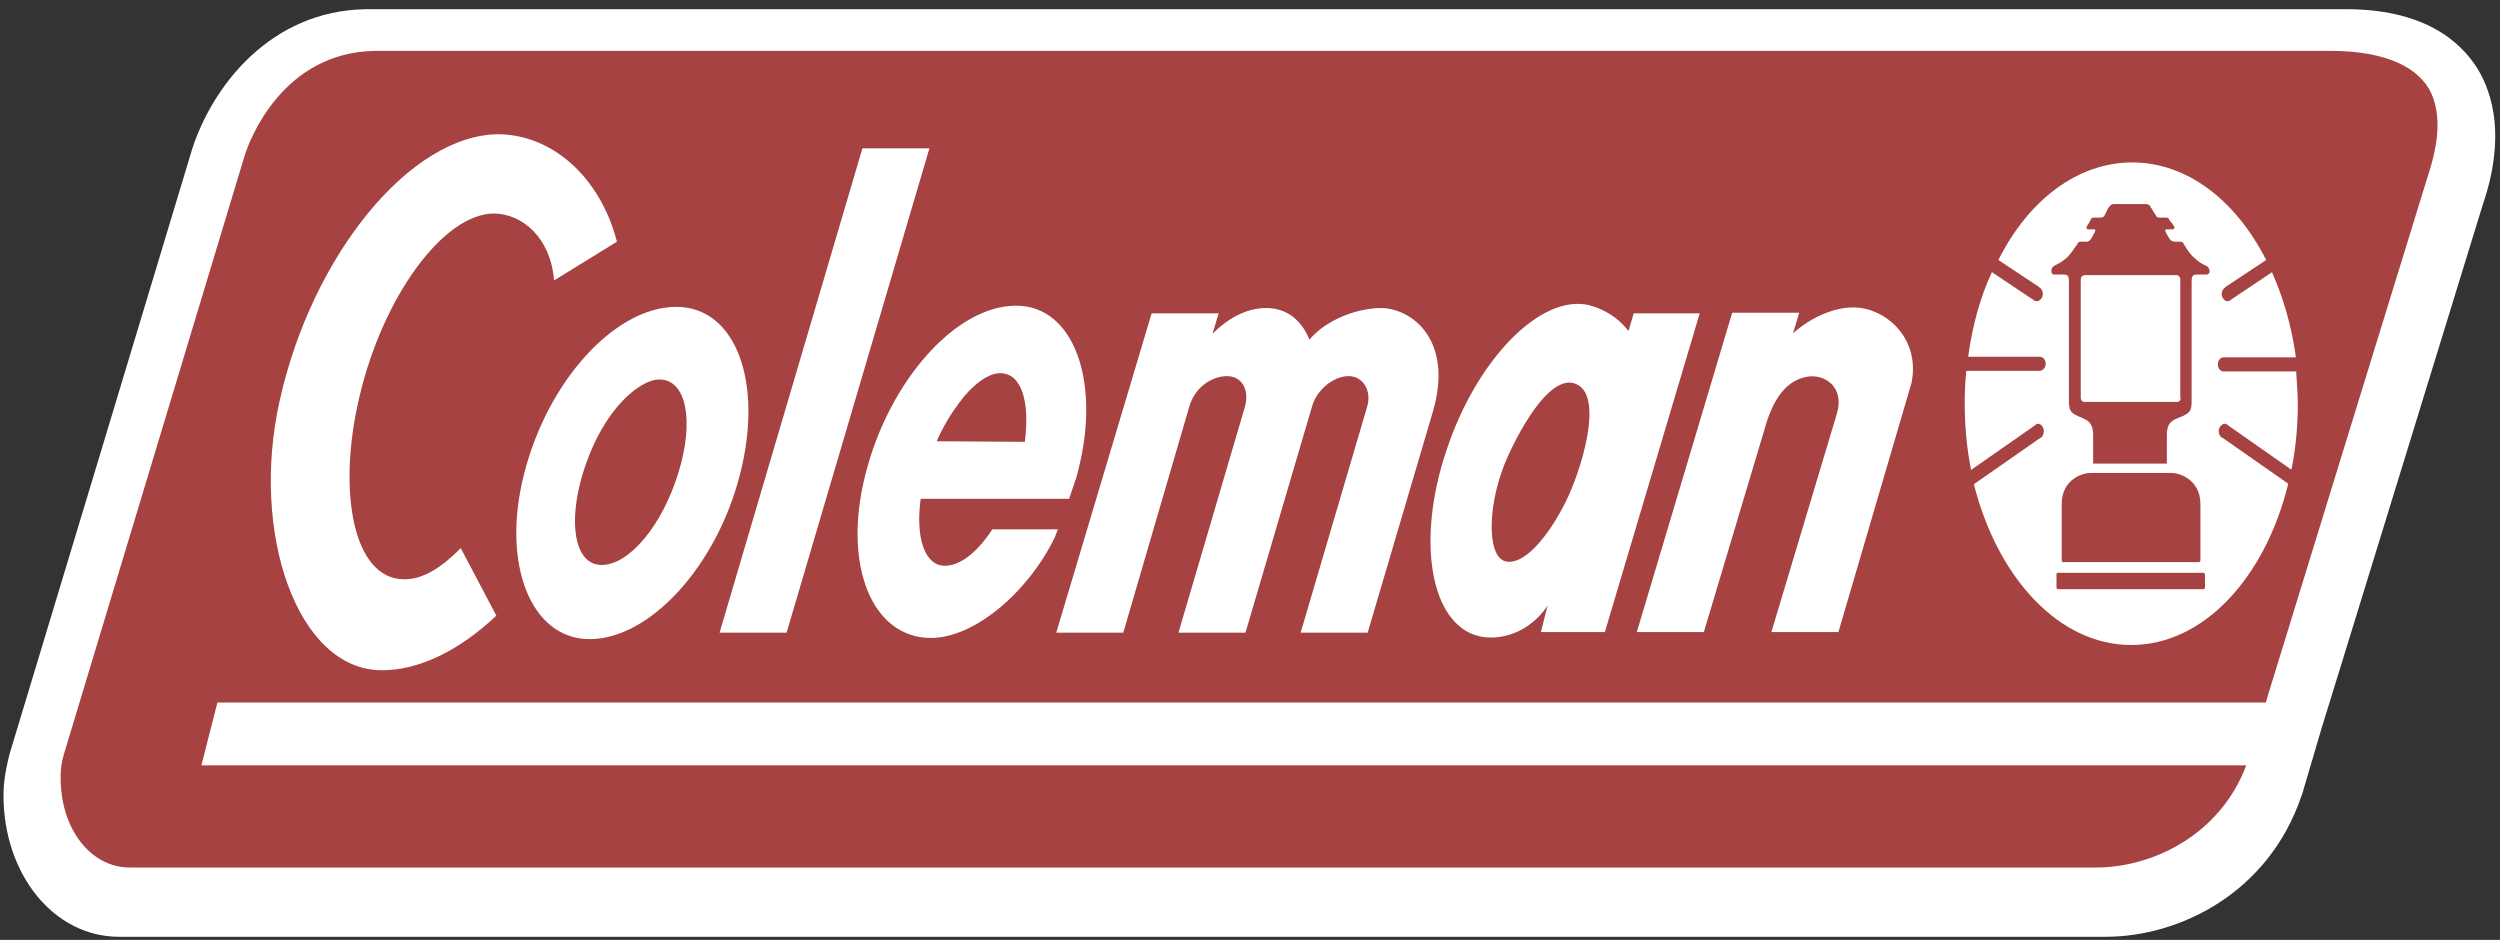 <svg width="133" height="50" viewBox="0 0 133 50" fill="none" xmlns="http://www.w3.org/2000/svg">
<rect x="0" y="0" width="133" height="50" fill="#333333" stroke="none"/>
<path d="M131.818 3.676C130.913 2.208 128.938 0.427 124.577 0.49H19.441C14.394 0.584 11.322 4.55 10.225 7.923C10.225 7.954 0.515 40.092 0.515 40.092C0.24 41.154 0.186 41.841 0.186 42.31C0.186 46.526 2.874 49.837 6.33 49.837H112.015C115.937 49.837 120.682 47.526 122.438 42.341L122.465 42.279L123.535 38.656C123.535 38.687 132.093 10.859 132.093 10.859C133.3 7.33 132.614 4.987 131.818 3.676Z" fill="white"/>
<path d="M35.075 20.188C34.445 20.188 33.539 20.781 32.799 21.687C32.031 22.624 31.427 23.81 31.016 25.153C30.193 27.839 30.577 30.057 32.003 30.057C33.485 30.057 35.24 27.933 36.09 25.153C36.941 22.405 36.529 20.188 35.075 20.188Z" fill="#A64241"/>
<path d="M129.21 4.706C128.414 3.394 126.576 2.707 123.998 2.707H19.931C15.049 2.801 13.294 7.392 13.019 8.266L3.419 40.061C3.227 40.685 3.227 41.091 3.227 41.404C3.227 44.09 4.818 46.151 6.903 46.151H111.518C114.507 46.151 118.101 44.433 119.5 40.717H10.715L11.566 37.375H120.542C120.624 37.094 120.679 36.906 120.679 36.906C120.679 36.906 129.155 9.359 129.182 9.297C129.429 8.547 129.676 7.579 129.676 6.674C129.676 5.955 129.539 5.268 129.21 4.706ZM20.343 35.657C15.817 35.688 13.294 28.349 14.884 21.29C16.613 13.545 21.852 7.142 26.542 7.142C29.285 7.173 31.891 9.297 32.823 12.857L29.477 14.919C29.285 12.608 27.776 11.39 26.295 11.358C23.579 11.358 20.343 15.825 19.109 21.165C17.929 26.194 18.807 30.785 21.468 30.816C22.482 30.847 23.497 30.191 24.512 29.161L26.405 32.752C24.43 34.626 22.263 35.657 20.343 35.657ZM31.369 34.002C28.242 34.002 26.652 30.004 27.886 25.194C29.148 20.228 32.741 16.324 35.978 16.324C39.159 16.324 40.613 20.353 39.379 25.194C38.145 30.098 34.579 34.002 31.369 34.002ZM38.282 33.658L45.88 7.892H49.445L41.847 33.658H38.282ZM49.528 33.939C46.373 33.939 44.81 30.035 46.044 25.225C47.278 20.322 50.817 16.262 54.053 16.262C57.153 16.262 58.552 20.322 57.372 24.976C57.263 25.506 57.043 26.006 56.879 26.537H48.979C48.705 28.567 49.171 30.098 50.268 30.098C51.091 30.098 51.996 29.379 52.792 28.161H56.275L56.111 28.599C54.657 31.566 51.804 33.939 49.528 33.939ZM69.194 33.658L72.733 21.634C72.98 20.822 72.541 20.01 71.745 20.01C70.95 20.01 70.045 20.728 69.798 21.634L66.259 33.658H62.694L66.232 21.634C66.479 20.728 66.067 20.01 65.272 20.01C64.504 20.01 63.571 20.572 63.27 21.634L59.759 33.658H56.193L61.267 16.668H64.833L64.504 17.761C65.272 16.98 66.314 16.355 67.439 16.387C68.673 16.418 69.359 17.293 69.661 18.073C70.484 17.074 72.102 16.387 73.501 16.387C75.092 16.418 77.368 18.073 76.216 21.946L72.76 33.658H69.194ZM81.976 33.627L82.305 32.315L82.333 32.221C81.318 33.721 79.755 34.095 78.685 33.846C76.079 33.221 75.338 28.723 76.957 23.945C78.548 19.135 81.949 15.637 84.527 16.231C85.35 16.449 86.063 16.886 86.612 17.574L86.639 17.605L86.914 16.668H90.425L85.378 33.627H81.976ZM101.698 20.353L97.803 33.627H94.237L97.721 22.009C98.16 20.541 97.008 19.885 96.157 20.041C95.417 20.166 94.566 20.666 93.99 22.446L90.644 33.627H87.078L92.153 16.637H95.718L95.389 17.73C96.267 16.949 97.474 16.355 98.599 16.355C100.272 16.355 102.164 17.948 101.698 20.353ZM121.913 24.944L121.886 24.976L118.54 22.633L118.512 22.602C118.348 22.477 118.183 22.571 118.073 22.758C117.991 22.945 118.046 23.164 118.21 23.289H118.238L121.721 25.725V25.788C120.487 30.753 117.223 34.314 113.383 34.314C109.543 34.314 106.279 30.753 105.017 25.788V25.756L108.555 23.289H108.583C108.72 23.164 108.775 22.945 108.692 22.758C108.61 22.571 108.446 22.477 108.281 22.602L108.254 22.633L104.852 25.007V24.944C104.633 23.851 104.523 22.664 104.523 21.446C104.523 20.853 104.551 20.291 104.605 19.76V19.729H108.473H108.5C108.665 19.729 108.83 19.572 108.83 19.354C108.83 19.135 108.692 18.979 108.5 18.979H108.473H104.715V18.916C104.935 17.324 105.346 15.825 105.95 14.513L105.977 14.482L108.171 15.95L108.199 15.981C108.363 16.074 108.528 16.012 108.638 15.825C108.72 15.637 108.665 15.387 108.5 15.294L108.473 15.262L106.306 13.826L106.334 13.794C107.924 10.64 110.53 8.641 113.438 8.641C116.345 8.641 118.924 10.64 120.542 13.794L120.569 13.826L118.402 15.262L118.375 15.294C118.238 15.387 118.128 15.606 118.238 15.825C118.32 16.012 118.512 16.074 118.649 15.981L118.677 15.95L120.871 14.482L120.898 14.544C121.474 15.856 121.913 17.355 122.133 18.948V19.01H118.375H118.293C118.128 19.01 117.991 19.166 117.991 19.385C117.991 19.604 118.128 19.76 118.293 19.76H118.32H122.16V19.822C122.188 20.384 122.243 20.915 122.243 21.509C122.243 22.664 122.133 23.851 121.913 24.944Z" fill="#A64241"/>
<path d="M53.204 19.852C52.574 19.852 51.723 20.476 51.038 21.413C50.571 22.038 50.16 22.725 49.831 23.474L54.521 23.506C54.795 21.382 54.356 19.852 53.204 19.852Z" fill="#A64241"/>
<path d="M113.359 29.907H116.979C117.034 29.907 117.062 29.845 117.062 29.814C117.062 29.439 117.062 27.971 117.062 26.816C117.062 25.473 115.882 25.16 115.553 25.16C115.169 25.16 113.359 25.16 113.359 25.16C113.359 25.16 111.576 25.16 111.192 25.16C110.835 25.16 109.683 25.473 109.683 26.816C109.683 27.971 109.683 29.439 109.683 29.814C109.683 29.845 109.711 29.907 109.738 29.907H113.359Z" fill="#A64241"/>
<path d="M83.898 20.454C82.8 19.892 81.374 21.765 80.222 24.264C79.125 26.7 79.07 29.542 80.058 29.855C81.072 30.136 82.389 28.512 83.294 26.7C84.117 25.045 85.324 21.141 83.898 20.454Z" fill="#A64241"/>
<path d="M117.362 14.137C117.225 14.074 117.006 13.981 116.759 13.731C116.567 13.606 116.32 13.231 116.237 13.075L116.21 13.044C116.128 12.887 116.128 12.856 115.963 12.856H115.936H115.661C115.579 12.856 115.497 12.794 115.415 12.7C115.36 12.606 115.223 12.388 115.195 12.294C115.168 12.232 115.223 12.2 115.305 12.2H115.579C115.661 12.2 115.716 12.138 115.661 12.044C115.607 11.95 115.552 11.857 115.442 11.763C115.387 11.607 115.332 11.576 115.223 11.576H115.168H114.893C114.784 11.576 114.701 11.544 114.674 11.42C114.619 11.357 114.537 11.201 114.455 11.076L114.427 11.045C114.4 11.014 114.4 11.014 114.4 10.982C114.345 10.857 114.153 10.857 114.153 10.857H112.452C112.452 10.857 112.288 10.857 112.233 10.982C112.205 11.014 112.205 11.014 112.178 11.045L112.151 11.076C112.096 11.201 112.013 11.357 111.986 11.42C111.931 11.544 111.849 11.576 111.767 11.576H111.465H111.41C111.273 11.576 111.245 11.607 111.19 11.763C111.136 11.888 111.053 11.95 111.026 12.044C110.971 12.138 110.998 12.2 111.081 12.2H111.355C111.465 12.2 111.492 12.232 111.465 12.294C111.437 12.357 111.3 12.606 111.245 12.7C111.19 12.794 111.108 12.856 111.026 12.856H110.752H110.724C110.587 12.856 110.56 12.887 110.477 13.044L110.45 13.075C110.34 13.231 110.093 13.606 109.929 13.731C109.682 13.949 109.462 14.043 109.298 14.137C109.161 14.199 109.133 14.324 109.133 14.418C109.133 14.574 109.216 14.605 109.27 14.605C109.27 14.605 109.462 14.605 109.764 14.605C110.066 14.605 110.066 14.73 110.066 15.074C110.066 15.074 110.066 20.82 110.066 21.32C110.066 21.82 110.148 21.945 110.532 22.132C110.916 22.32 111.355 22.351 111.355 23.132C111.355 23.913 111.355 24.662 111.355 24.662H115.277C115.277 24.662 115.277 23.913 115.277 23.132C115.277 22.351 115.716 22.32 116.128 22.132C116.512 21.945 116.594 21.851 116.594 21.32C116.594 20.82 116.594 15.074 116.594 15.074C116.594 14.73 116.594 14.605 116.896 14.605C117.198 14.605 117.39 14.605 117.39 14.605C117.444 14.605 117.554 14.574 117.554 14.418C117.527 14.293 117.499 14.199 117.362 14.137ZM116.018 21.164C116.018 21.289 115.936 21.383 115.826 21.383H110.944H110.889C110.779 21.383 110.697 21.289 110.697 21.164V14.855C110.697 14.73 110.806 14.636 110.916 14.636H115.799C115.881 14.636 115.991 14.73 115.991 14.855V21.164H116.018Z" fill="#A64241"/>
<path d="M117.223 30.473H109.488C109.433 30.473 109.406 30.504 109.406 30.566V31.253C109.406 31.316 109.461 31.347 109.488 31.347H113.356H117.223C117.251 31.347 117.305 31.316 117.305 31.253V30.566C117.305 30.504 117.251 30.473 117.223 30.473Z" fill="#A64241"/>
</svg>
